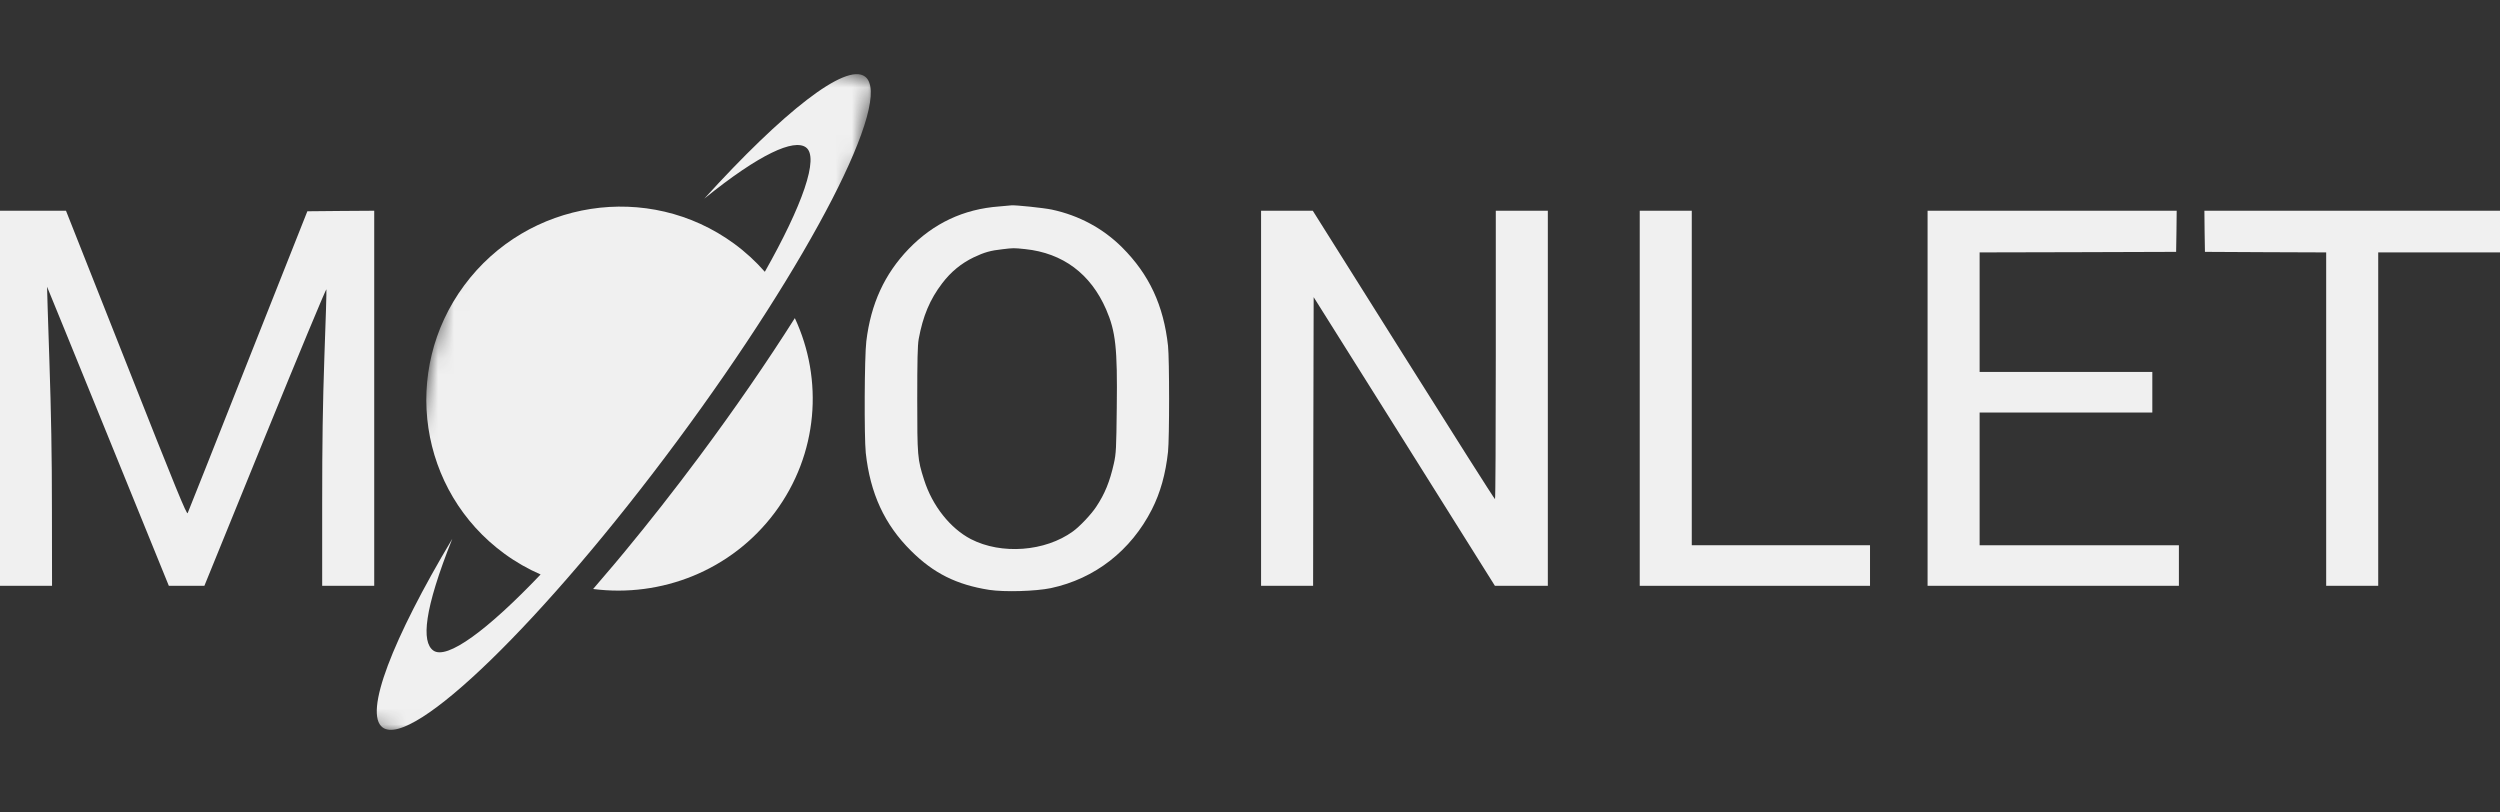 <svg width="157" height="51" viewBox="0 0 157 51" fill="none" xmlns="http://www.w3.org/2000/svg">
<rect x="0" y="0" width="157" height="51" fill="#333333" stroke="none"/>
<path d="M62.748 12.965C60.503 13.13 58.618 14.026 57.061 15.637C55.545 17.215 54.69 19.081 54.405 21.43C54.287 22.394 54.266 27.422 54.37 28.441C54.648 30.983 55.545 32.939 57.214 34.592C58.632 36.004 60.072 36.72 62.123 37.044C63.075 37.189 65.036 37.134 65.996 36.934C68.763 36.342 71.023 34.578 72.337 31.995C72.872 30.942 73.199 29.771 73.352 28.373C73.442 27.505 73.442 22.587 73.352 21.719C73.074 19.178 72.17 17.235 70.466 15.534C69.27 14.342 67.762 13.53 66.065 13.165C65.551 13.055 63.75 12.869 63.513 12.896C63.479 12.903 63.131 12.931 62.748 12.965ZM64.382 15.644C66.746 15.892 68.492 17.194 69.465 19.432C70.063 20.817 70.181 21.85 70.133 25.597C70.105 28.166 70.091 28.483 69.952 29.103C69.695 30.246 69.382 31.017 68.839 31.83C68.526 32.305 67.803 33.07 67.379 33.373C65.634 34.64 62.888 34.847 60.969 33.855C59.675 33.18 58.549 31.761 58.034 30.136C57.617 28.841 57.603 28.641 57.603 25.08C57.603 22.649 57.624 21.678 57.694 21.292C57.958 19.853 58.396 18.806 59.168 17.793C59.717 17.07 60.364 16.54 61.149 16.161C61.817 15.844 62.199 15.734 62.964 15.651C63.645 15.569 63.652 15.569 64.382 15.644Z" fill="#F0F0F0"/>
<path d="M0 25.012L0 36.789H1.634H3.268L3.261 32.016C3.261 28.566 3.212 25.976 3.101 22.635C3.018 20.094 2.948 18.014 2.955 18.007C2.955 18 4.679 22.222 6.779 27.388L10.603 36.789H11.716H12.835L16.653 27.409C18.759 22.25 20.484 18.096 20.498 18.172C20.512 18.248 20.456 20.142 20.372 22.381C20.268 25.404 20.233 27.78 20.233 31.624V36.789H21.867H23.501V25.012L23.501 13.234L21.401 13.248L19.302 13.268L15.575 22.67C13.531 27.843 11.827 32.14 11.785 32.223C11.73 32.354 11.09 30.797 7.933 22.808L4.144 13.234H2.072H0L0 25.012Z" fill="#F0F0F0"/>
<path d="M79.195 25.012V36.789H80.829H82.463L82.477 27.725L82.498 18.661L88.193 27.725L93.88 36.789H95.542H97.204V25.012V13.234H95.57L93.936 13.234V22.291C93.936 27.271 93.915 31.348 93.887 31.348C93.853 31.348 91.266 27.271 88.137 22.291L82.443 13.234H80.816H79.195V25.012Z" fill="#F0F0F0"/>
<path d="M102.975 25.012V36.789H110.206H117.437V35.515V34.241H111.84H106.243V23.737V13.234H104.609H102.975V25.012Z" fill="#F0F0F0"/>
<path d="M121.052 25.012V36.789H128.943H136.835V35.515V34.241H130.577H124.32V30.074V25.907H129.743H135.166V24.633V23.359H129.743H124.32V19.605V15.851L130.494 15.837L136.661 15.817L136.682 14.522L136.696 13.234L128.874 13.234H121.052V25.012Z" fill="#F0F0F0"/>
<path d="M138.449 14.522L138.47 15.817L142.281 15.837L146.084 15.851V26.32V36.789H147.718H149.352V26.32V15.851H153.176L157 15.851V14.543V13.234L147.718 13.234H138.436L138.449 14.522Z" fill="#F0F0F0"/>
<mask id="mask0_828_39059" style="mask-type:luminance" maskUnits="userSpaceOnUse" x="22" y="0" width="33" height="51">
<path d="M22.104 45.356L31.927 0.072L54.987 4.874L45.163 50.159L22.104 45.356Z" fill="white"/>
</mask>
<g mask="url(#mask0_828_39059)">
<path fill-rule="evenodd" clip-rule="evenodd" d="M44.229 12.475C47.733 9.639 49.869 8.711 50.614 9.256C51.464 9.877 50.388 12.9 48.031 17.069C47.465 16.424 46.822 15.828 46.099 15.299C40.724 11.37 33.137 12.543 29.154 17.92C25.171 23.297 26.299 30.841 31.674 34.77C32.397 35.299 33.161 35.732 33.95 36.077C30.643 39.551 28.058 41.471 27.208 40.85C26.463 40.305 26.618 38.318 28.404 33.837C24.656 40.122 22.822 44.802 24.031 45.686C25.883 47.039 34.163 38.985 42.526 27.696C50.889 16.407 56.168 6.158 54.317 4.805C53.108 3.921 49.155 7.052 44.229 12.475Z" fill="#F0F0F0"/>
</g>
<path fill-rule="evenodd" clip-rule="evenodd" d="M38.59 35.416C38.139 35.953 37.69 36.48 37.248 36.989C41.508 37.539 45.935 35.845 48.665 32.179C51.394 28.514 51.715 23.832 49.916 19.977C48.186 22.71 46.151 25.671 43.89 28.707C42.32 30.814 40.755 32.805 39.233 34.645" fill="#F0F0F0"/>
</svg>
